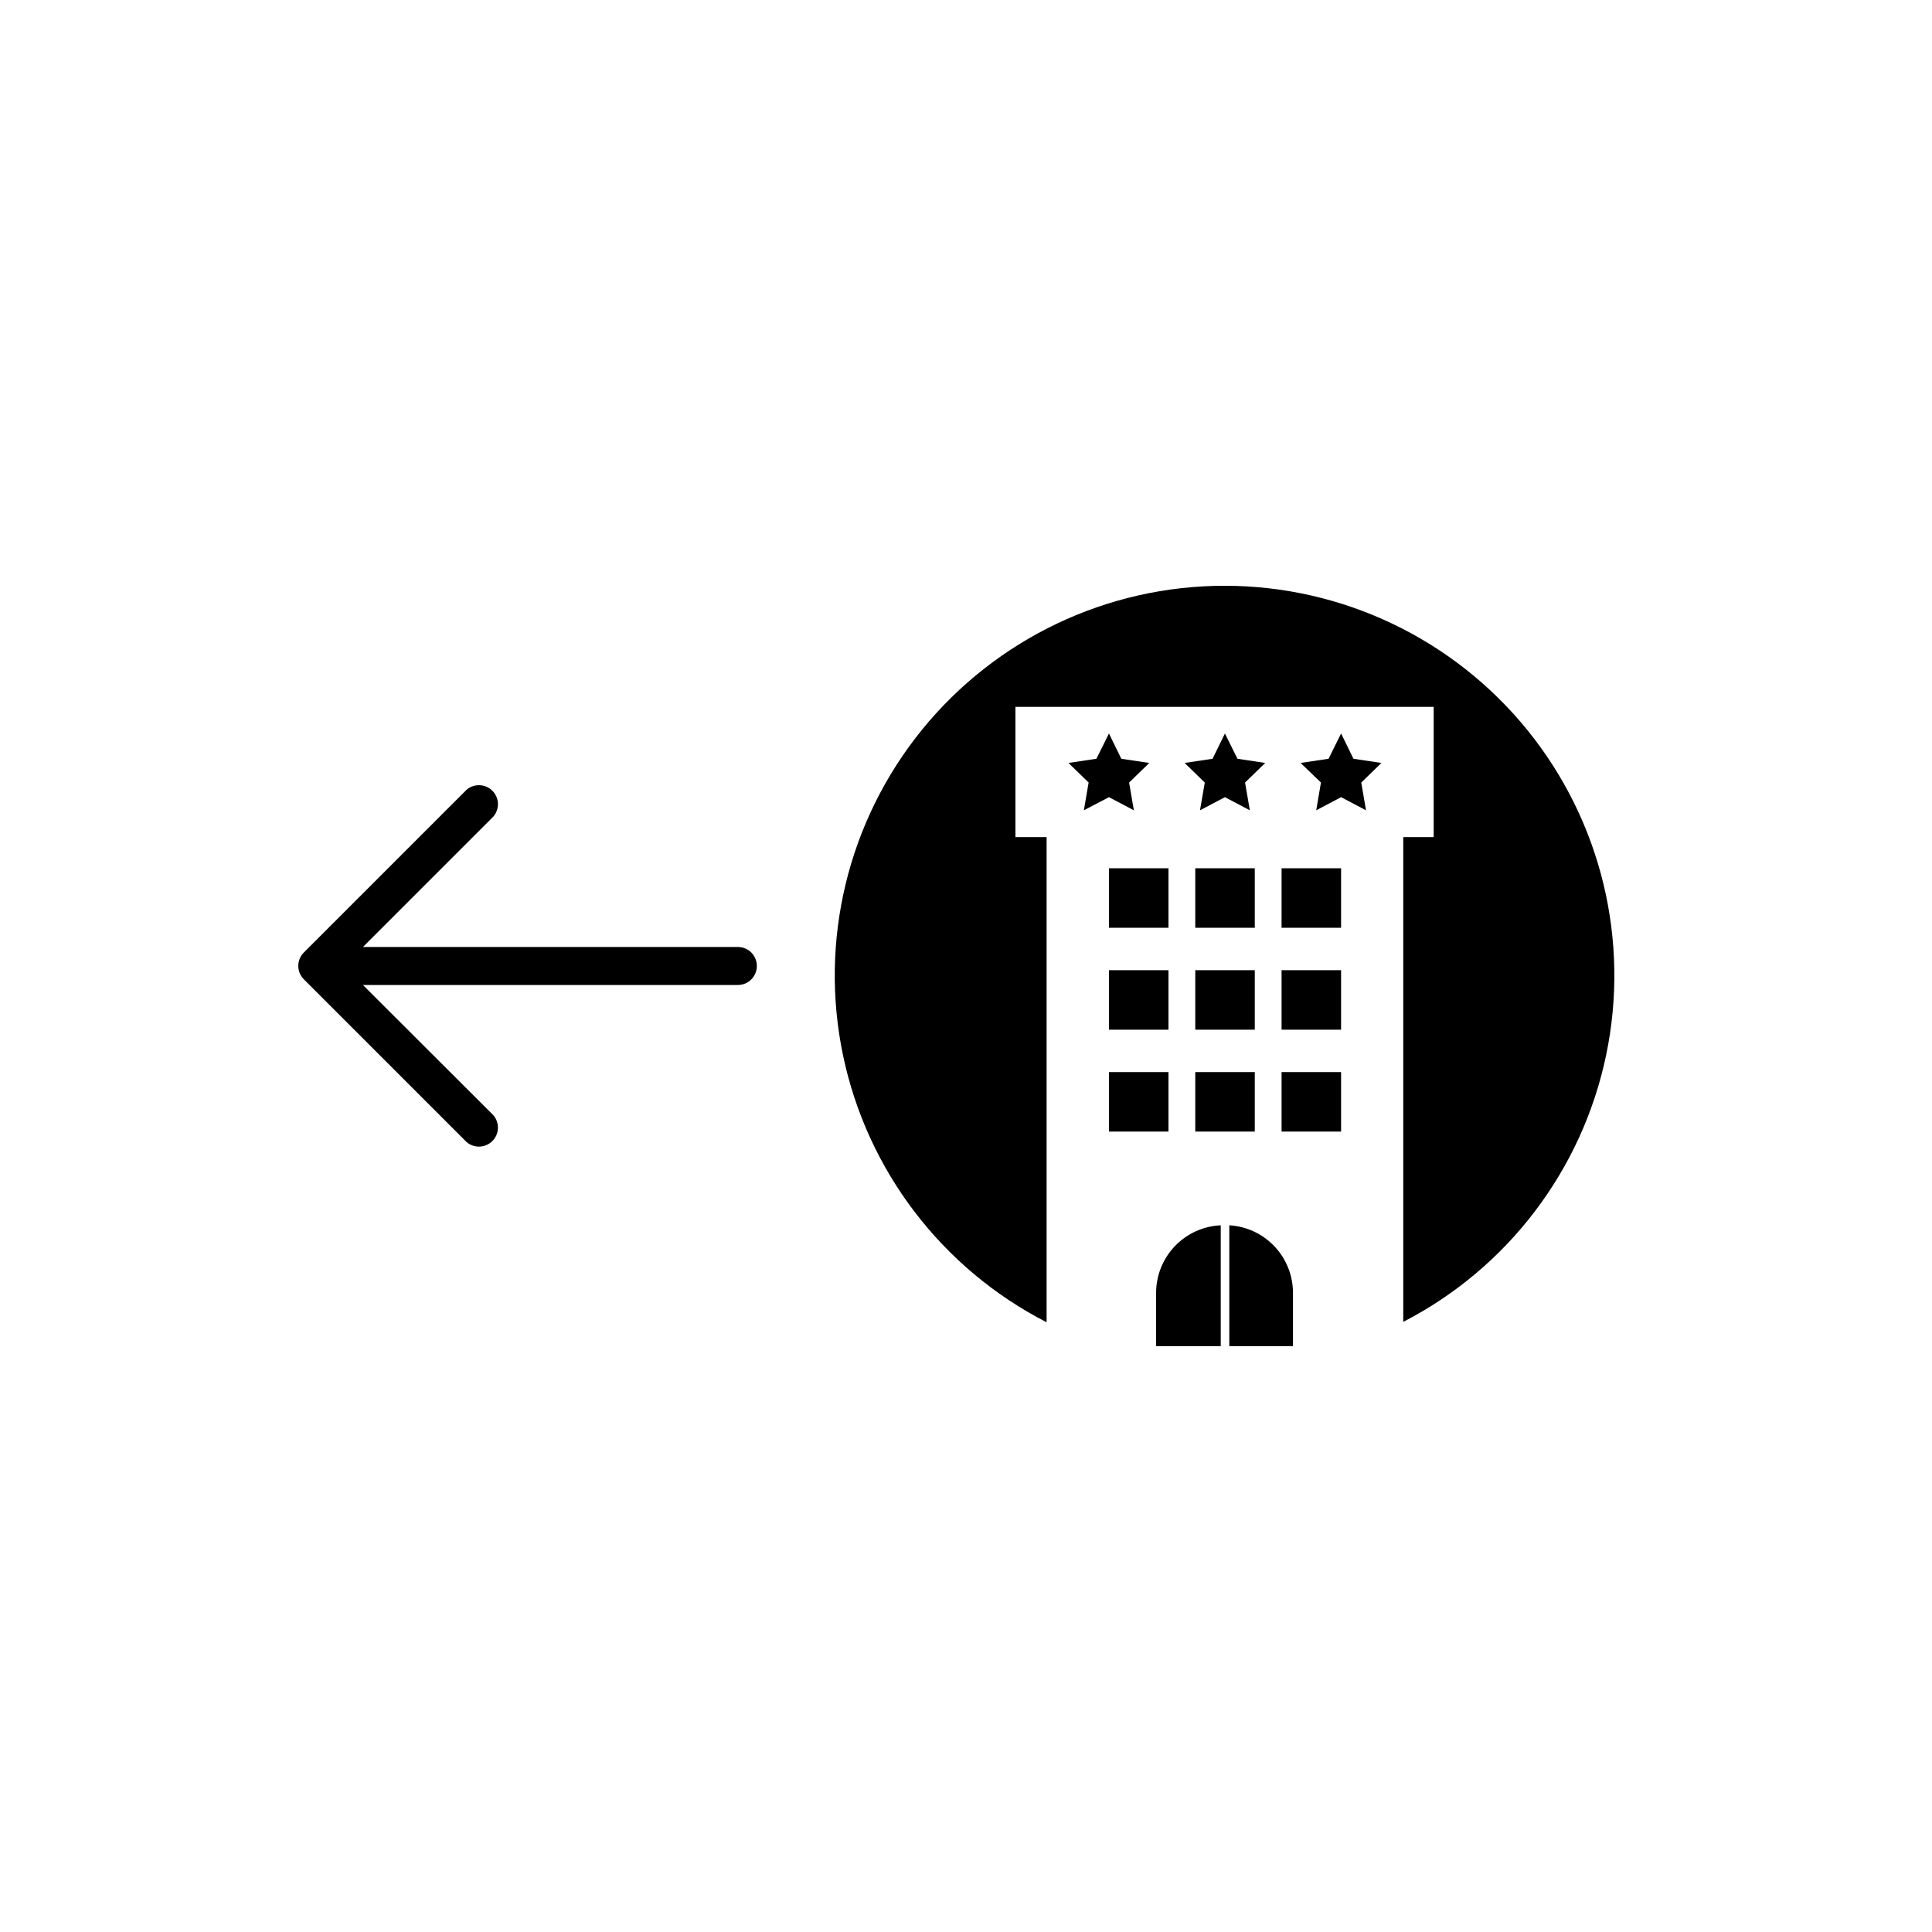 <?xml version="1.0" encoding="UTF-8"?>
<!-- Uploaded to: ICON Repo, www.svgrepo.com, Generator: ICON Repo Mixer Tools -->
<svg fill="#000000" width="800px" height="800px" version="1.1" viewBox="144 144 512 512" xmlns="http://www.w3.org/2000/svg">
 <g>
  <path d="m339.54 394.96h-99.352l34.562-34.562h-0.004c1.715-2 1.598-4.977-0.262-6.84-1.863-1.859-4.84-1.977-6.84-0.262l-43.125 43.125c-1.957 1.965-1.957 5.137 0 7.102l43.125 43.125v0.004c2 1.711 4.977 1.594 6.84-0.266 1.859-1.859 1.977-4.84 0.262-6.84l-34.559-34.512h99.352c2.781 0 5.035-2.254 5.035-5.035 0-2.785-2.254-5.039-5.035-5.039z"/>
  <path d="m460.76 401.11h15.77v15.77h-15.77z"/>
  <path d="m460.76 374.1h15.77v15.77h-15.77z"/>
  <path d="m471.94 345.08-3.324-6.699-3.273 6.699-7.406 1.109 5.34 5.191-1.262 7.356 6.602-3.477 6.602 3.477-1.262-7.356 5.34-5.191z"/>
  <path d="m421.36 494.31v-128.47h-8.262v-34.512h110.84v34.512h-8.062v128.47c27.633-14.25 47.379-40.191 53.75-70.625 6.375-30.43-1.301-62.113-20.895-86.258-19.594-24.141-49.02-38.168-80.113-38.191-31.141-0.035-60.633 13.98-80.273 38.148-19.637 24.168-27.32 55.906-20.914 86.383 6.406 30.473 26.223 56.43 53.93 70.645z"/>
  <path d="m450.38 486.6v14.16h36.273v-14.16c-0.004-4.57-1.754-8.965-4.891-12.289s-7.422-5.324-11.984-5.594v32.043h-2.269v-32.043c-4.606 0.207-8.957 2.18-12.145 5.512-3.191 3.328-4.977 7.762-4.984 12.371z"/>
  <path d="m460.76 428.11h15.77v15.77h-15.77z"/>
  <path d="m437.89 428.11h15.77v15.77h-15.77z"/>
  <path d="m437.89 401.11h15.77v15.77h-15.77z"/>
  <path d="m437.89 374.1h15.77v15.77h-15.77z"/>
  <path d="m441.16 345.08-3.273-6.699-3.328 6.699-7.406 1.109 5.344 5.191-1.262 7.356 6.652-3.477 6.598 3.477-1.258-7.356 5.34-5.191z"/>
  <path d="m483.63 374.1h15.77v15.77h-15.77z"/>
  <path d="m502.68 345.08-3.277-6.699-3.324 6.699-7.406 1.109 5.391 5.191-1.258 7.356 6.598-3.477 6.602 3.477-1.258-7.356 5.34-5.191z"/>
  <path d="m483.63 401.11h15.77v15.77h-15.77z"/>
  <path d="m483.63 428.11h15.77v15.77h-15.77z"/>
 </g>
</svg>